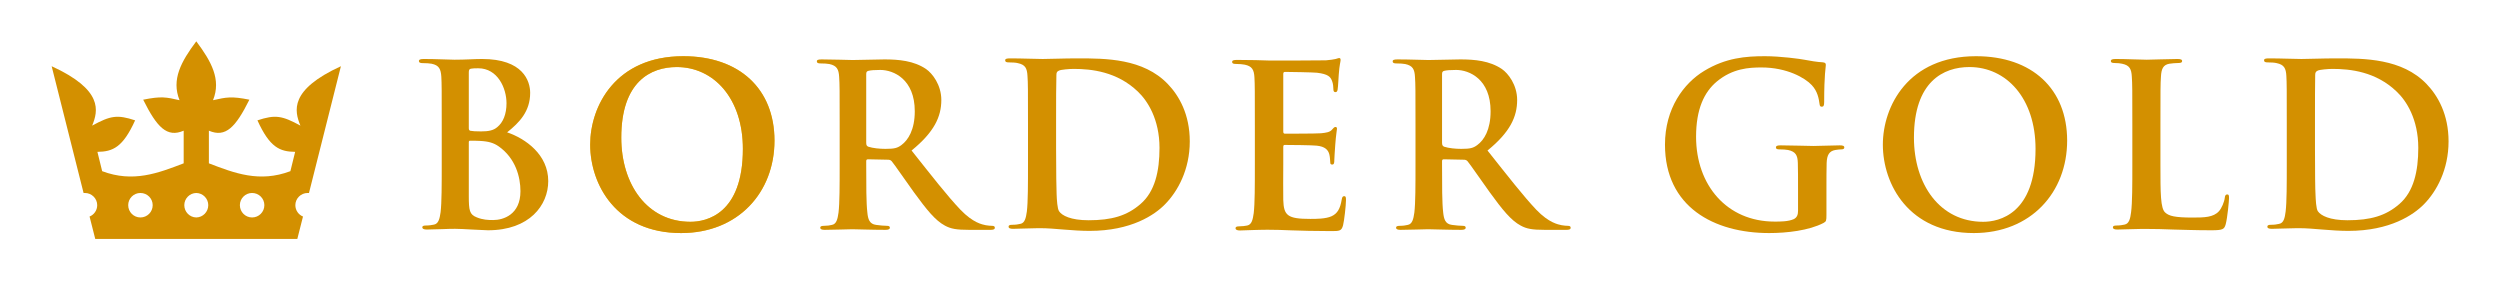 <svg version="1.2" baseProfile="tiny-ps" xmlns="http://www.w3.org/2000/svg" viewBox="0 0 242 28" width="242" height="28">
	<title>logo (1)-svg</title>
	<style>
		tspan { white-space:pre }
		.shp0 { fill: none } 
		.shp1 { fill: #d39000 } 
		.shp2 { fill: #fdc530 } 
	</style>
	<path id="backgroundrect" class="shp0" d="M-6 -6L94 -6L94 94L-6 94L-6 -6Z" />
	<g id="Layer">
		<path id="svg_1" fill-rule="evenodd" class="shp1" d="M42.76 12.05C42.76 8.73 42.76 8.11 42.72 7.42C42.67 6.68 42.5 6.32 41.78 6.17C41.6 6.13 41.23 6.11 40.92 6.11C40.68 6.11 40.55 6.06 40.55 5.91C40.55 5.76 40.71 5.71 41.03 5.71C42.19 5.71 43.57 5.78 44 5.78C45.07 5.78 45.92 5.71 46.67 5.71C50.62 5.71 51.32 7.83 51.32 8.99C51.32 10.78 50.29 11.85 49.09 12.81C50.88 13.42 53.07 14.97 53.07 17.53C53.07 19.86 51.26 22.29 47.24 22.29C46.97 22.29 46.34 22.24 45.71 22.22C45.05 22.18 44.4 22.15 44.07 22.15C43.83 22.15 43.35 22.15 42.83 22.18C42.32 22.18 41.76 22.22 41.32 22.22C41.03 22.22 40.88 22.15 40.88 22C40.88 21.89 40.97 21.83 41.23 21.83C41.56 21.83 41.82 21.78 42.02 21.74C42.45 21.65 42.56 21.17 42.65 20.54C42.76 19.62 42.76 17.9 42.76 15.89L42.76 12.05ZM45.38 12.42C45.38 12.59 45.45 12.63 45.53 12.66C45.73 12.7 46.06 12.72 46.56 12.72C47.28 12.72 47.76 12.63 48.13 12.31C48.7 11.85 49.03 11.06 49.03 9.99C49.03 8.53 48.17 6.61 46.3 6.61C45.99 6.61 45.79 6.61 45.58 6.65C45.42 6.69 45.38 6.78 45.38 7.02L45.38 12.42ZM48.26 14.16C47.8 13.84 47.3 13.68 46.45 13.64C46.06 13.62 45.84 13.62 45.51 13.62C45.42 13.62 45.38 13.66 45.38 13.77L45.38 18.95C45.38 20.39 45.45 20.76 46.15 21.04C46.74 21.28 47.24 21.3 47.74 21.3C48.72 21.3 50.38 20.78 50.38 18.51C50.38 17.15 49.92 15.32 48.26 14.16Z" />
		<path id="svg_2" fill-rule="evenodd" class="shp2" d="M57.13 14C57.13 10.27 59.59 5.44 66.14 5.44C71.58 5.44 74.97 8.61 74.97 13.61C74.97 18.61 71.47 22.56 65.93 22.56C59.66 22.56 57.13 17.86 57.13 14ZM71.91 14.41C71.91 9.52 69.09 6.49 65.51 6.49C63 6.49 60.14 7.89 60.14 13.32C60.14 17.86 62.65 21.47 66.84 21.47C68.37 21.47 71.91 20.73 71.91 14.41Z" />
		<path id="svg_12" fill-rule="evenodd" class="shp1" d="M57.13 14C57.13 10.27 59.59 5.44 66.14 5.44C71.58 5.44 74.97 8.61 74.97 13.61C74.97 18.61 71.47 22.56 65.93 22.56C59.66 22.56 57.13 17.86 57.13 14ZM71.91 14.41C71.91 9.52 69.09 6.49 65.51 6.49C63 6.49 60.14 7.89 60.14 13.32C60.14 17.86 62.65 21.47 66.84 21.47C68.37 21.47 71.91 20.73 71.91 14.41Z" />
		<path id="svg_3" fill-rule="evenodd" class="shp1" d="M81.23 7.45C81.19 6.71 81.01 6.36 80.29 6.2C80.12 6.16 79.75 6.14 79.44 6.14C79.2 6.14 79.07 6.1 79.07 5.94C79.07 5.79 79.22 5.75 79.55 5.75C80.7 5.75 82.08 5.81 82.54 5.81C83.28 5.81 84.94 5.75 85.62 5.75C86.99 5.75 88.46 5.88 89.64 6.68C90.25 7.1 91.12 8.21 91.12 9.68C91.12 11.29 90.44 12.78 88.24 14.57C90.18 17.01 91.69 18.96 92.98 20.31C94.2 21.58 95.09 21.73 95.42 21.8C95.66 21.84 95.86 21.86 96.04 21.86C96.21 21.86 96.3 21.92 96.3 22.04C96.3 22.21 96.14 22.25 95.88 22.25L93.81 22.25C92.59 22.25 92.04 22.15 91.47 21.84C90.53 21.34 89.71 20.31 88.48 18.63C87.61 17.43 86.6 15.94 86.32 15.61C86.21 15.48 86.08 15.46 85.93 15.46L84.03 15.42C83.92 15.42 83.85 15.46 83.85 15.59L83.85 15.9C83.85 17.93 83.85 19.66 83.96 20.57C84.02 21.21 84.16 21.69 84.81 21.77C85.14 21.82 85.62 21.86 85.88 21.86C86.06 21.86 86.14 21.93 86.14 22.04C86.14 22.19 85.99 22.25 85.71 22.25C84.44 22.25 82.82 22.19 82.5 22.19C82.08 22.19 80.7 22.25 79.83 22.25C79.55 22.25 79.4 22.19 79.4 22.04C79.4 21.93 79.48 21.86 79.75 21.86C80.07 21.86 80.34 21.82 80.53 21.77C80.97 21.69 81.08 21.21 81.17 20.57C81.28 19.66 81.28 17.93 81.28 15.92L81.28 12.08C81.28 8.76 81.28 8.15 81.23 7.45ZM83.85 13.8C83.85 14.04 83.89 14.13 84.05 14.2C84.51 14.35 85.16 14.41 85.71 14.41C86.58 14.41 86.87 14.33 87.26 14.04C87.91 13.56 88.55 12.56 88.55 10.77C88.55 7.67 86.5 6.77 85.21 6.77C84.66 6.77 84.27 6.8 84.05 6.86C83.9 6.9 83.85 6.99 83.85 7.17L83.85 13.8Z" />
		<path id="svg_4" fill-rule="evenodd" class="shp1" d="M99.51 11.98C99.51 8.66 99.51 8.05 99.46 7.35C99.42 6.61 99.25 6.26 98.52 6.11C98.35 6.06 97.98 6.04 97.67 6.04C97.43 6.04 97.3 6 97.3 5.84C97.3 5.69 97.45 5.65 97.78 5.65C98.94 5.65 100.31 5.71 100.93 5.71C101.6 5.71 102.98 5.65 104.29 5.65C107.02 5.65 110.67 5.65 113.05 8.14C114.14 9.27 115.17 11.08 115.17 13.68C115.17 16.43 114 18.53 112.78 19.77C111.78 20.8 109.51 22.35 105.47 22.35C104.68 22.35 103.79 22.29 102.96 22.22C102.13 22.15 101.36 22.09 100.82 22.09C100.58 22.09 100.1 22.09 99.58 22.11C99.07 22.11 98.5 22.15 98.07 22.15C97.78 22.15 97.63 22.09 97.63 21.94C97.63 21.82 97.72 21.76 97.98 21.76C98.31 21.76 98.57 21.72 98.77 21.67C99.2 21.59 99.31 21.11 99.4 20.47C99.51 19.56 99.51 17.83 99.51 15.82L99.51 11.98L99.51 11.98ZM102.23 14.38C102.23 16.7 102.26 18.38 102.28 18.79C102.3 19.34 102.35 20.21 102.52 20.45C102.8 20.87 103.65 21.32 105.38 21.32C107.61 21.32 109.09 20.89 110.4 19.75C111.8 18.55 112.24 16.57 112.24 14.32C112.24 11.54 111.08 9.75 110.14 8.86C108.13 6.93 105.64 6.67 103.94 6.67C103.5 6.67 102.69 6.74 102.52 6.83C102.32 6.91 102.26 7.02 102.26 7.26C102.23 8.01 102.23 9.91 102.23 11.63L102.23 14.38L102.23 14.38Z" />
		<path id="svg_5" fill-rule="evenodd" class="shp1" d="M121.47 12.13C121.47 8.82 121.47 8.2 121.43 7.5C121.39 6.76 121.21 6.41 120.49 6.26C120.32 6.22 119.94 6.19 119.64 6.19C119.4 6.19 119.27 6.15 119.27 6C119.27 5.84 119.42 5.8 119.75 5.8C120.34 5.8 120.97 5.82 121.52 5.82C122.08 5.84 122.59 5.86 122.89 5.86C123.59 5.86 127.93 5.86 128.35 5.84C128.76 5.8 129.12 5.76 129.29 5.71C129.4 5.69 129.53 5.62 129.64 5.62C129.75 5.62 129.77 5.71 129.77 5.82C129.77 5.97 129.66 6.24 129.59 7.24C129.57 7.46 129.53 8.42 129.48 8.68C129.46 8.79 129.42 8.92 129.27 8.92C129.12 8.92 129.07 8.81 129.07 8.61C129.07 8.46 129.05 8.09 128.94 7.83C128.79 7.44 128.57 7.17 127.48 7.04C127.1 7 124.81 6.96 124.38 6.96C124.27 6.96 124.22 7.02 124.22 7.17L124.22 12.7C124.22 12.85 124.24 12.94 124.38 12.94C124.86 12.94 127.37 12.94 127.87 12.9C128.39 12.85 128.72 12.79 128.92 12.57C129.07 12.4 129.16 12.29 129.27 12.29C129.35 12.29 129.42 12.33 129.42 12.46C129.42 12.59 129.33 12.94 129.25 14.05C129.22 14.49 129.16 15.36 129.16 15.52C129.16 15.69 129.16 15.93 128.96 15.93C128.81 15.93 128.77 15.85 128.77 15.74C128.75 15.52 128.75 15.23 128.68 14.95C128.57 14.51 128.26 14.18 127.46 14.1C127.04 14.05 124.88 14.03 124.35 14.03C124.24 14.03 124.22 14.12 124.22 14.25L124.22 15.97C124.22 16.72 124.2 18.72 124.22 19.36C124.27 20.86 124.62 21.19 126.84 21.19C127.41 21.19 128.33 21.19 128.9 20.93C129.46 20.67 129.73 20.21 129.88 19.31C129.92 19.08 129.97 18.99 130.12 18.99C130.29 18.99 130.29 19.16 130.29 19.38C130.29 19.88 130.12 21.37 130.01 21.8C129.86 22.37 129.66 22.37 128.83 22.37C127.19 22.37 125.99 22.33 125.05 22.3C124.11 22.26 123.44 22.24 122.78 22.24C122.54 22.24 122.06 22.24 121.54 22.26C121.04 22.26 120.47 22.31 120.03 22.31C119.75 22.31 119.6 22.24 119.6 22.09C119.6 21.98 119.68 21.91 119.94 21.91C120.27 21.91 120.53 21.87 120.73 21.83C121.17 21.74 121.27 21.26 121.36 20.63C121.47 19.71 121.47 17.98 121.47 15.97L121.47 12.13" />
		<path id="svg_6" fill-rule="evenodd" class="shp1" d="M137.02 12.08C137.02 8.76 137.02 8.15 136.97 7.45C136.93 6.71 136.76 6.36 136.03 6.2C135.86 6.16 135.49 6.14 135.18 6.14C134.94 6.14 134.81 6.1 134.81 5.94C134.81 5.79 134.97 5.75 135.29 5.75C136.45 5.75 137.82 5.81 138.28 5.81C139.03 5.81 140.69 5.75 141.36 5.75C142.74 5.75 144.2 5.88 145.38 6.68C145.99 7.1 146.86 8.21 146.86 9.68C146.86 11.29 146.19 12.78 143.99 14.57C145.93 17.01 147.44 18.96 148.72 20.31C149.94 21.58 150.84 21.73 151.17 21.8C151.41 21.84 151.61 21.86 151.78 21.86C151.95 21.86 152.04 21.92 152.04 22.04C152.04 22.21 151.89 22.25 151.62 22.25L149.55 22.25C148.32 22.25 147.78 22.15 147.21 21.84C146.27 21.34 145.44 20.31 144.22 18.63C143.35 17.43 142.34 15.94 142.06 15.61C141.95 15.48 141.82 15.46 141.66 15.46L139.77 15.42C139.66 15.42 139.59 15.46 139.59 15.59L139.59 15.9C139.59 17.93 139.59 19.66 139.7 20.57C139.77 21.21 139.9 21.69 140.55 21.77C140.88 21.82 141.36 21.86 141.62 21.86C141.8 21.86 141.88 21.93 141.88 22.04C141.88 22.19 141.73 22.25 141.45 22.25C140.18 22.25 138.57 22.19 138.24 22.19C137.82 22.19 136.45 22.25 135.57 22.25C135.29 22.25 135.14 22.19 135.14 22.04C135.14 21.93 135.22 21.86 135.49 21.86C135.81 21.86 136.07 21.82 136.27 21.77C136.71 21.69 136.82 21.21 136.91 20.57C137.02 19.66 137.02 17.93 137.02 15.92L137.02 12.08L137.02 12.08ZM139.59 13.8C139.59 14.04 139.64 14.13 139.79 14.2C140.25 14.35 140.9 14.41 141.45 14.41C142.32 14.41 142.61 14.33 143 14.04C143.66 13.56 144.29 12.56 144.29 10.77C144.29 7.67 142.24 6.77 140.95 6.77C140.4 6.77 140.01 6.8 139.79 6.86C139.64 6.9 139.59 6.99 139.59 7.17L139.59 13.8Z" />
		<path id="svg_7" fill-rule="evenodd" class="shp1" d="M176.8 20.79C176.8 21.38 176.78 21.43 176.52 21.58C175.1 22.32 172.96 22.56 171.25 22.56C165.91 22.56 161.17 20.03 161.17 14C161.17 10.5 162.98 8.06 164.97 6.86C167.06 5.59 169 5.44 170.84 5.44C172.35 5.44 174.27 5.7 174.71 5.79C175.17 5.88 175.93 6.01 176.43 6.03C176.69 6.05 176.74 6.14 176.74 6.29C176.74 6.53 176.58 7.14 176.58 9.87C176.58 10.23 176.52 10.33 176.34 10.33C176.19 10.33 176.15 10.23 176.13 10.05C176.06 9.55 175.95 8.85 175.38 8.24C174.73 7.54 172.98 6.53 170.51 6.53C169.31 6.53 167.72 6.62 166.19 7.89C164.97 8.91 164.18 10.55 164.18 13.24C164.18 17.93 167.17 21.45 171.78 21.45C172.35 21.45 173.11 21.45 173.64 21.21C173.96 21.05 174.05 20.77 174.05 20.4L174.05 18.35C174.05 17.25 174.05 16.42 174.03 15.77C174.01 15.02 173.81 14.68 173.09 14.52C172.92 14.48 172.55 14.46 172.24 14.46C172.04 14.46 171.91 14.42 171.91 14.28C171.91 14.11 172.06 14.07 172.37 14.07C173.51 14.07 174.88 14.13 175.54 14.13C176.21 14.13 177.37 14.07 178.09 14.07C178.37 14.07 178.53 14.11 178.53 14.28C178.53 14.42 178.39 14.46 178.24 14.46C178.07 14.46 177.92 14.48 177.65 14.52C177.06 14.63 176.85 15.01 176.82 15.77C176.8 16.42 176.8 17.3 176.8 18.39L176.8 20.79" />
		<path id="svg_8" fill-rule="evenodd" class="shp1" d="M182.26 14C182.26 10.27 184.73 5.44 191.28 5.44C196.71 5.44 200.1 8.61 200.1 13.61C200.1 18.61 196.6 22.56 191.06 22.56C184.79 22.56 182.26 17.86 182.26 14ZM197.04 14.41C197.04 9.52 194.22 6.49 190.64 6.49C188.13 6.49 185.27 7.89 185.27 13.32C185.27 17.86 187.78 21.47 191.97 21.47C193.5 21.47 197.04 20.73 197.04 14.41Z" />
		<path id="svg_9" fill-rule="evenodd" class="shp1" d="M209.13 15.89C209.13 18.69 209.13 20.19 209.6 20.58C209.96 20.91 210.53 21.06 212.24 21.06C213.39 21.06 214.25 21.04 214.79 20.45C215.05 20.17 215.31 19.56 215.36 19.14C215.38 18.95 215.43 18.82 215.6 18.82C215.75 18.82 215.77 18.92 215.77 19.19C215.77 19.43 215.62 21.06 215.45 21.7C215.31 22.18 215.21 22.29 214.07 22.29C212.5 22.29 211.36 22.24 210.38 22.22C209.4 22.18 208.61 22.16 207.72 22.16C207.48 22.16 206.99 22.16 206.47 22.18C205.97 22.18 205.4 22.22 204.96 22.22C204.68 22.22 204.53 22.16 204.53 22C204.53 21.89 204.62 21.83 204.88 21.83C205.21 21.83 205.47 21.78 205.66 21.74C206.1 21.65 206.21 21.17 206.29 20.54C206.41 19.62 206.41 17.9 206.41 15.89L206.41 12.05C206.41 8.73 206.41 8.12 206.36 7.42C206.32 6.67 206.14 6.32 205.42 6.17C205.25 6.13 204.99 6.1 204.7 6.1C204.46 6.1 204.33 6.06 204.33 5.91C204.33 5.76 204.49 5.71 204.81 5.71C205.84 5.71 207.21 5.78 207.8 5.78C208.33 5.78 209.92 5.71 210.77 5.71C211.08 5.71 211.23 5.76 211.23 5.91C211.23 6.06 211.1 6.1 210.84 6.1C210.6 6.1 210.25 6.13 209.99 6.17C209.4 6.28 209.22 6.65 209.18 7.42C209.13 8.12 209.13 8.73 209.13 12.05L209.13 15.89" />
		<path id="svg_10" fill-rule="evenodd" class="shp1" d="M221.36 11.98C221.36 8.66 221.36 8.05 221.32 7.35C221.28 6.61 221.1 6.26 220.38 6.11C220.2 6.06 219.83 6.04 219.53 6.04C219.29 6.04 219.16 6 219.16 5.84C219.16 5.69 219.31 5.65 219.63 5.65C220.79 5.65 222.17 5.71 222.78 5.71C223.46 5.71 224.83 5.65 226.15 5.65C228.87 5.65 232.52 5.65 234.9 8.14C235.99 9.27 237.02 11.08 237.02 13.68C237.02 16.43 235.86 18.53 234.64 19.77C233.63 20.8 231.36 22.35 227.32 22.35C226.54 22.35 225.64 22.29 224.81 22.22C223.98 22.15 223.22 22.09 222.67 22.09C222.43 22.09 221.95 22.09 221.43 22.11C220.93 22.11 220.36 22.15 219.92 22.15C219.63 22.15 219.48 22.09 219.48 21.94C219.48 21.82 219.57 21.76 219.83 21.76C220.16 21.76 220.42 21.72 220.62 21.67C221.06 21.59 221.17 21.11 221.25 20.47C221.36 19.56 221.36 17.83 221.36 15.82L221.36 11.98L221.36 11.98ZM224.09 14.38C224.09 16.7 224.11 18.38 224.14 18.79C224.16 19.34 224.2 20.21 224.37 20.45C224.66 20.87 225.51 21.32 227.24 21.32C229.47 21.32 230.95 20.89 232.26 19.75C233.65 18.55 234.09 16.57 234.09 14.32C234.09 11.54 232.94 9.75 231.99 8.86C229.98 6.93 227.5 6.67 225.79 6.67C225.36 6.67 224.55 6.74 224.37 6.83C224.18 6.91 224.11 7.02 224.11 7.26C224.09 8.01 224.09 9.91 224.09 11.63L224.09 14.38L224.09 14.38Z" />
		<path id="svg_11" fill-rule="evenodd" class="shp1" d="M33 6.41L29.91 18.68C29.87 18.68 29.82 18.68 29.78 18.68C29.13 18.68 28.59 19.21 28.59 19.86C28.59 20.36 28.9 20.79 29.33 20.96L28.78 23.13L9.22 23.13L8.67 20.96C9.1 20.79 9.41 20.36 9.41 19.86C9.41 19.21 8.87 18.68 8.22 18.68C8.17 18.68 8.13 18.68 8.09 18.68L5 6.41C10 8.7 9.51 10.73 8.92 12.16C10.7 11.19 11.35 11.08 13.08 11.65C11.89 14.27 10.92 14.68 9.43 14.7L9.89 16.57C12.89 17.7 15.3 16.76 17.78 15.81L17.78 12.65C16.16 13.35 15.19 12.32 13.86 9.65C15.6 9.3 16.08 9.4 17.38 9.7C16.57 7.7 17.54 5.95 19 4C20.46 5.95 21.43 7.7 20.62 9.7C21.92 9.41 22.4 9.3 24.14 9.65C22.81 12.32 21.84 13.35 20.22 12.65L20.22 15.81C22.7 16.76 25.11 17.7 28.11 16.57L28.57 14.7C27.08 14.68 26.11 14.27 24.92 11.65C26.65 11.08 27.3 11.19 29.08 12.16C28.49 10.73 28 8.7 33 6.41ZM14.78 19.86C14.78 19.21 14.25 18.68 13.59 18.68C12.94 18.68 12.41 19.21 12.41 19.86C12.41 20.52 12.94 21.05 13.59 21.05C14.25 21.05 14.78 20.52 14.78 19.86ZM20.16 19.86C20.16 19.22 19.64 18.69 19 18.68C18.36 18.69 17.84 19.22 17.84 19.86C17.84 20.51 18.36 21.04 19 21.05C19.64 21.04 20.16 20.51 20.16 19.86ZM25.59 19.86C25.59 19.21 25.06 18.68 24.4 18.68C23.75 18.68 23.22 19.21 23.22 19.86C23.22 20.52 23.75 21.05 24.4 21.05C25.06 21.05 25.59 20.52 25.59 19.86Z" />
	</g>
</svg>